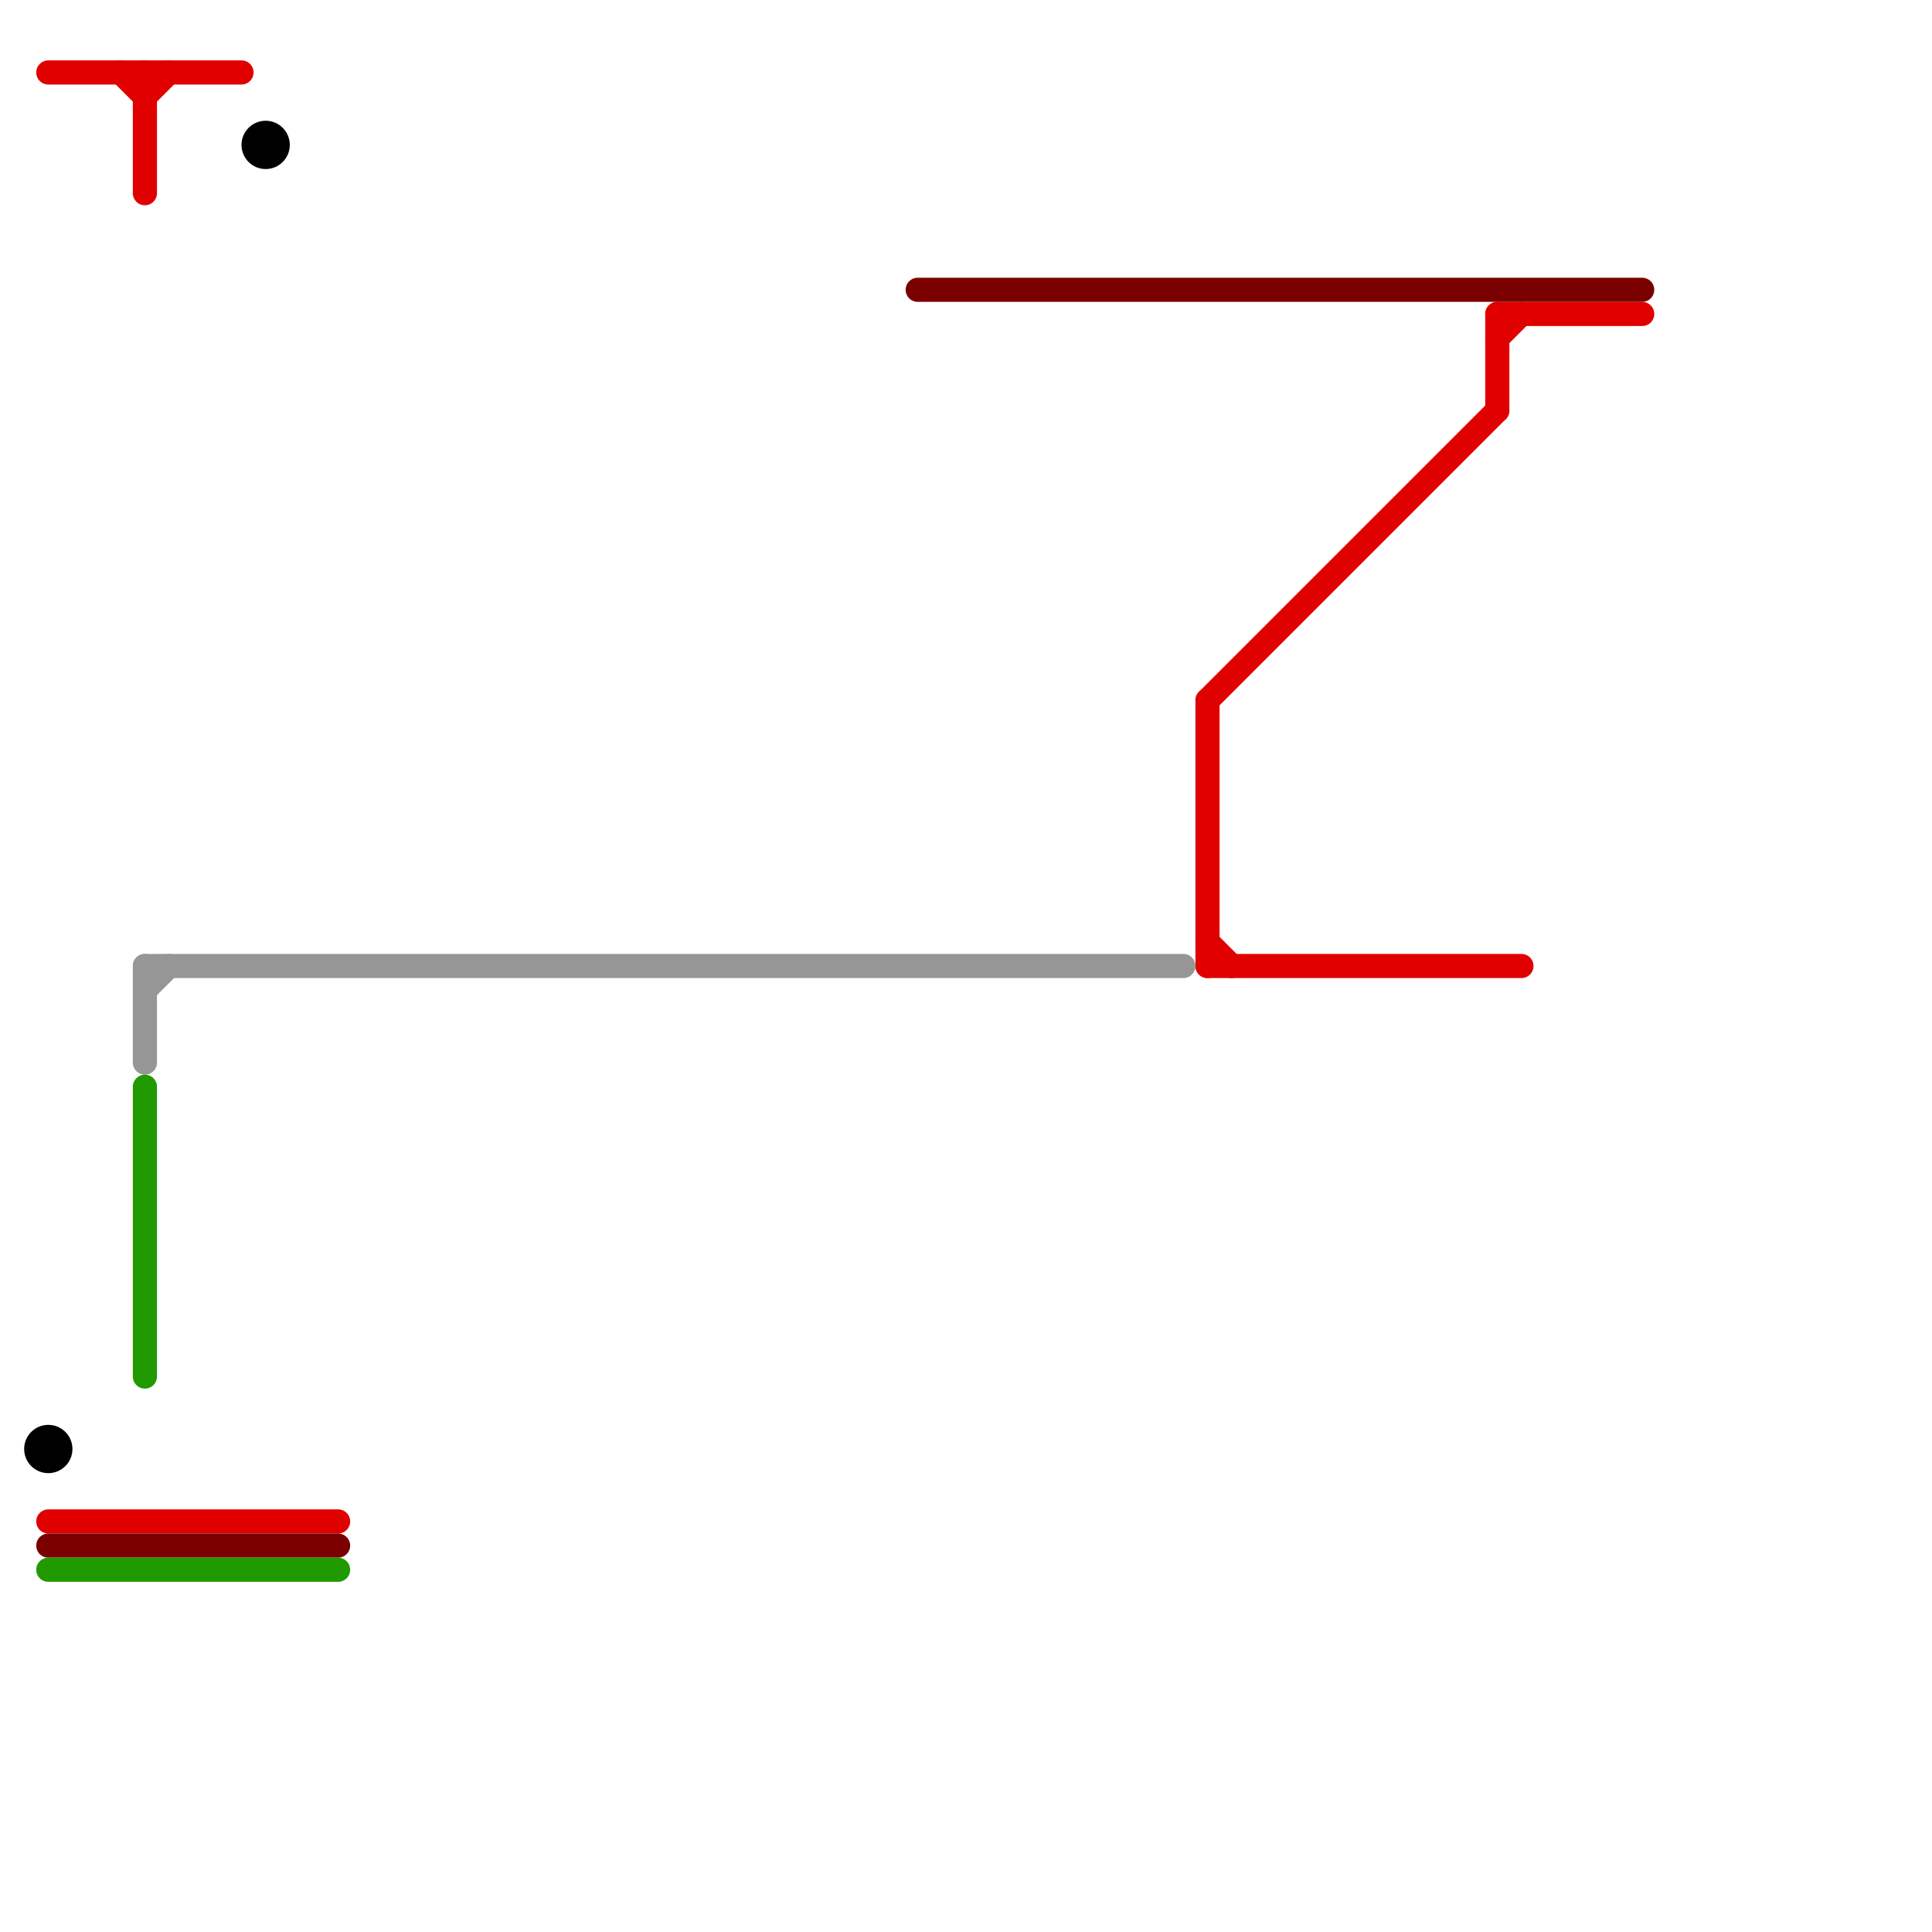 
<svg version="1.1" xmlns="http://www.w3.org/2000/svg" viewBox="0 0 80 80">
<style>text { font: 1px Helvetica; font-weight: 600; white-space: pre; dominant-baseline: central; } line { stroke-width: 1; fill: none; stroke-linecap: round; stroke-linejoin: round; } .c0 { stroke: #e00000 } .c1 { stroke: #969696 } .c2 { stroke: #7a0000 } .c3 { stroke: #219900 } .c4 { stroke: #000000 }</style><defs><g id="wm-xf"><circle r="1.2" fill="#000"/><circle r="0.9" fill="#fff"/><circle r="0.6" fill="#000"/><circle r="0.3" fill="#fff"/></g><g id="wm"><circle r="0.6" fill="#000"/><circle r="0.3" fill="#fff"/></g></defs><line class="c0" x1="6" y1="3" x2="6" y2="8"/><line class="c0" x1="62" y1="13" x2="68" y2="13"/><line class="c0" x1="62" y1="13" x2="62" y2="17"/><line class="c0" x1="6" y1="4" x2="7" y2="3"/><line class="c0" x1="62" y1="14" x2="63" y2="13"/><line class="c0" x1="50" y1="29" x2="62" y2="17"/><line class="c0" x1="50" y1="39" x2="51" y2="40"/><line class="c0" x1="50" y1="29" x2="50" y2="40"/><line class="c0" x1="5" y1="3" x2="6" y2="4"/><line class="c0" x1="50" y1="40" x2="63" y2="40"/><line class="c0" x1="2" y1="63" x2="14" y2="63"/><line class="c0" x1="2" y1="3" x2="10" y2="3"/><line class="c1" x1="6" y1="40" x2="49" y2="40"/><line class="c1" x1="6" y1="41" x2="7" y2="40"/><line class="c1" x1="6" y1="40" x2="6" y2="44"/><line class="c2" x1="38" y1="12" x2="68" y2="12"/><line class="c2" x1="2" y1="64" x2="14" y2="64"/><line class="c3" x1="6" y1="45" x2="6" y2="57"/><line class="c3" x1="2" y1="65" x2="14" y2="65"/><circle cx="2" cy="60" r="1" fill="#000000" /><circle cx="11" cy="6" r="1" fill="#000000" />
</svg>
